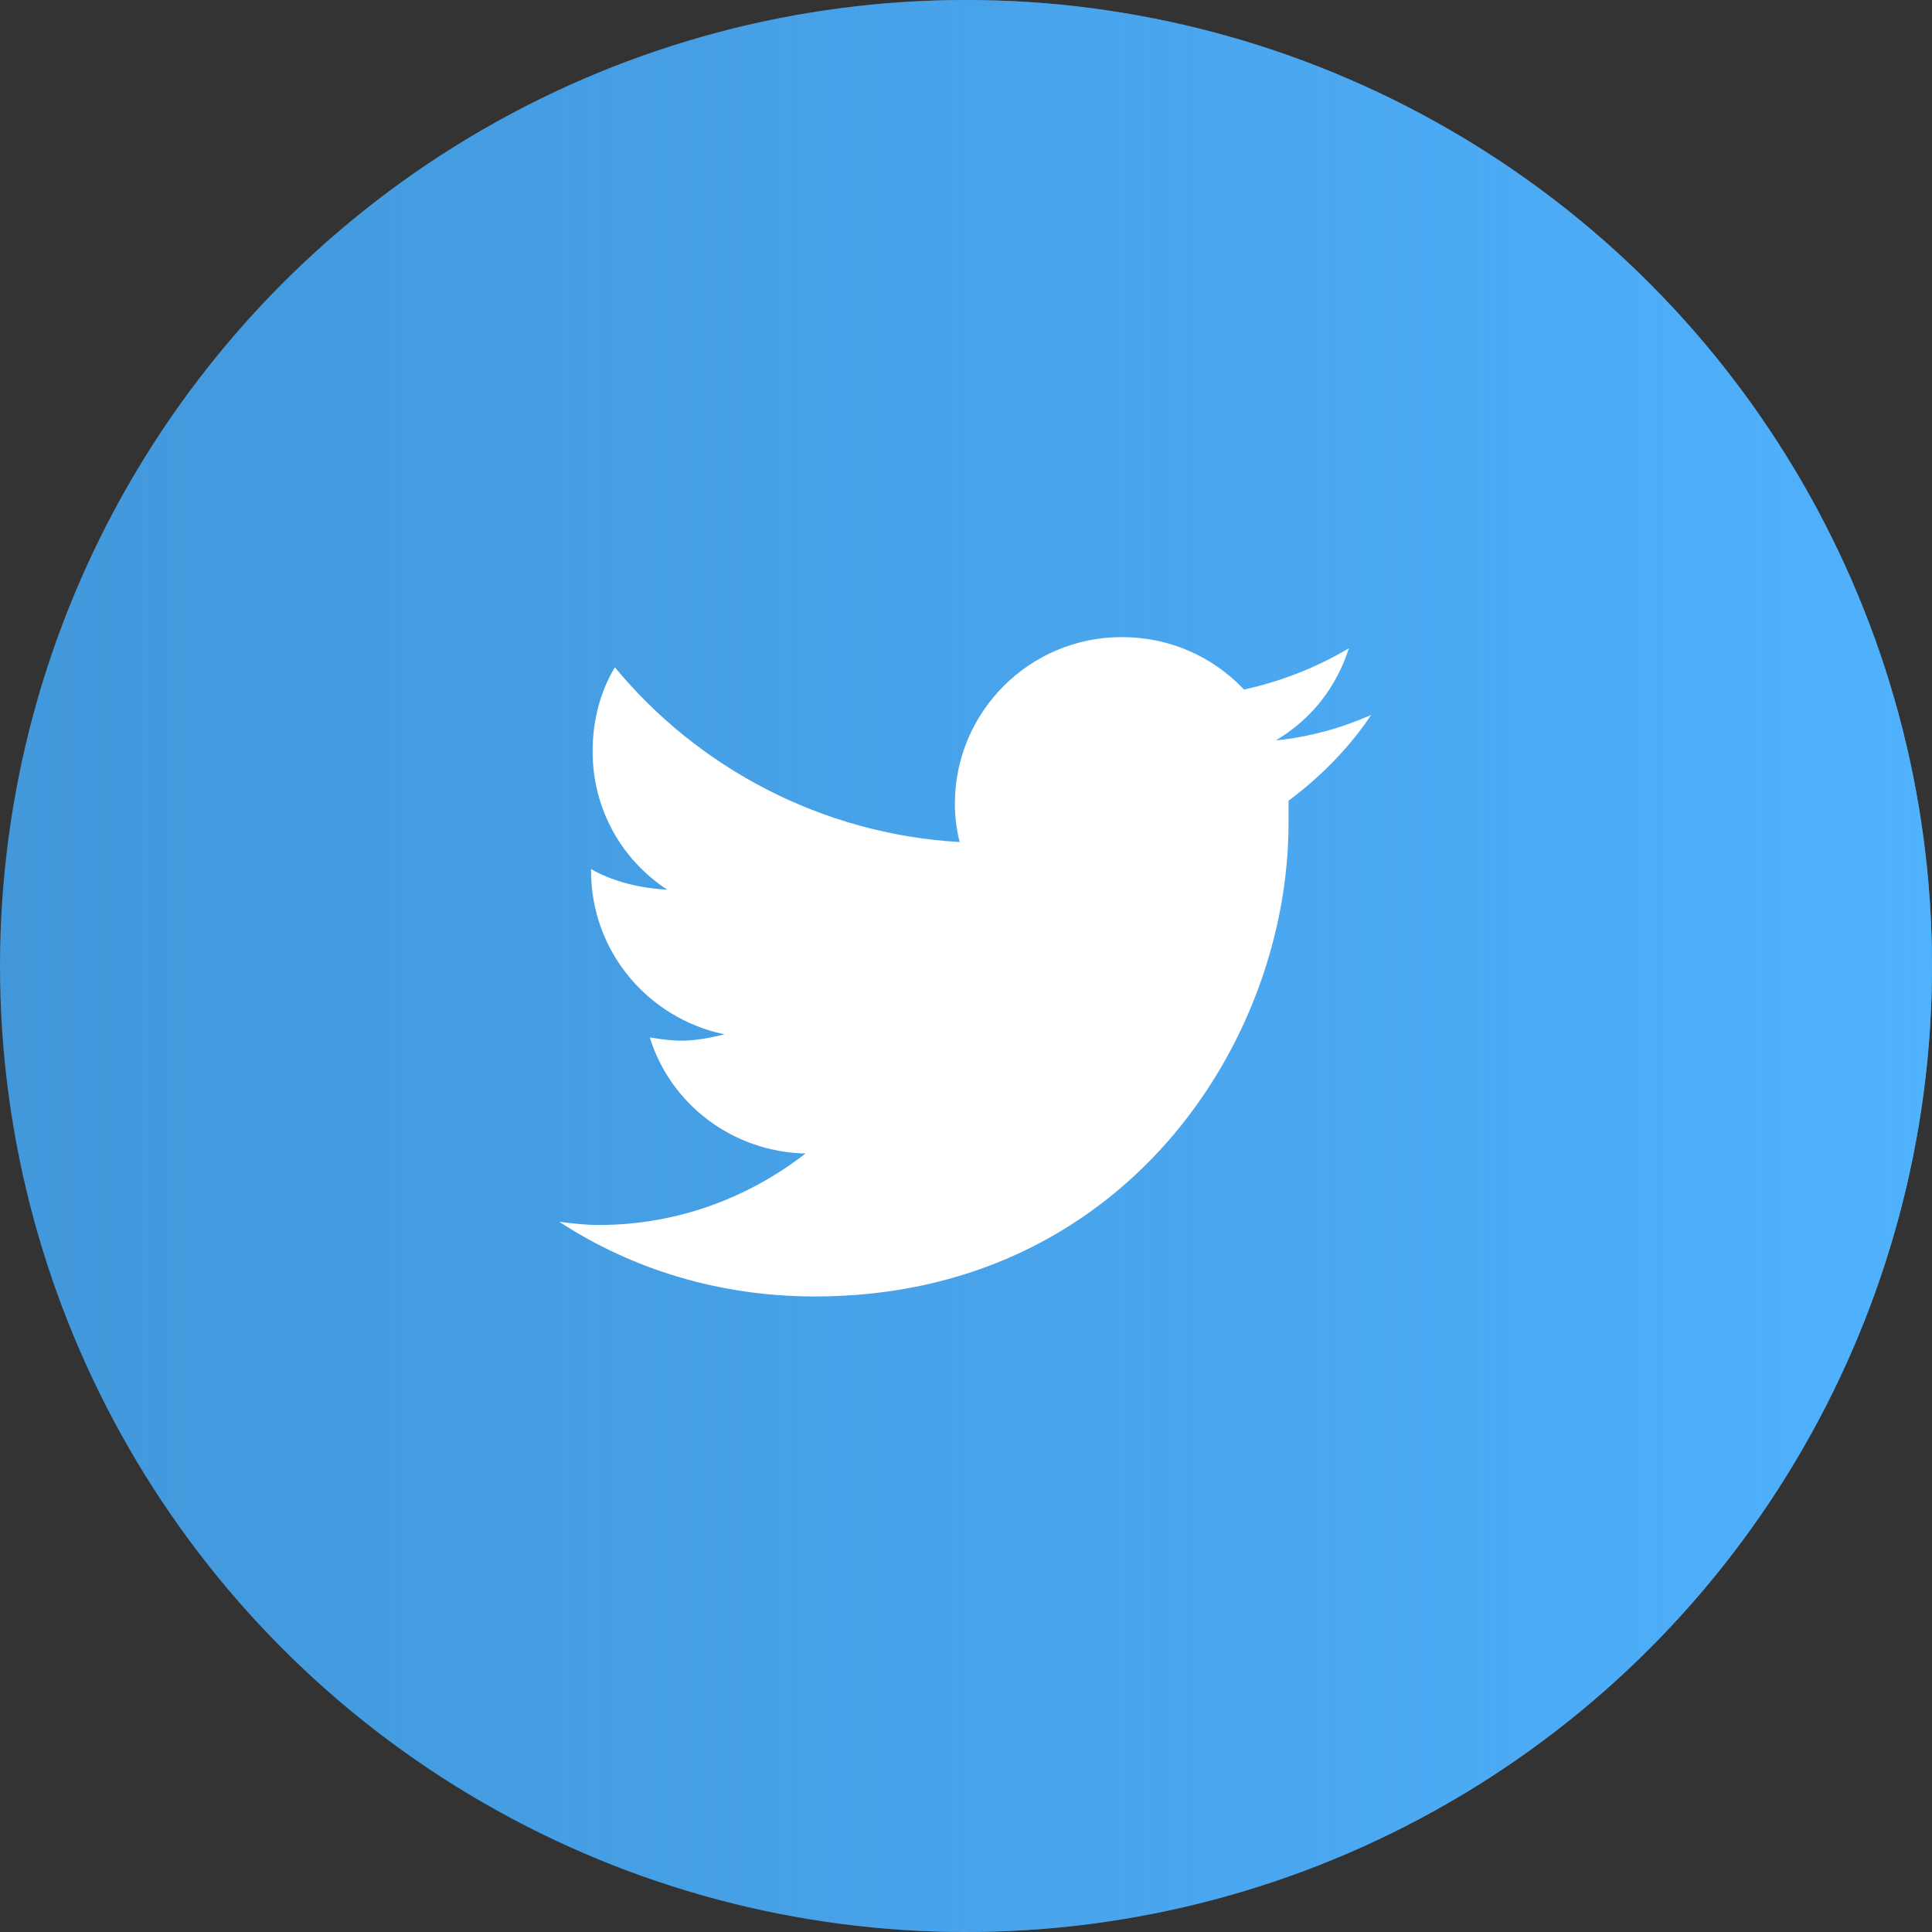 <svg width="38" height="38" viewBox="0 0 38 38" fill="none" xmlns="http://www.w3.org/2000/svg">
<rect x="0" y="0" width="38" height="38" fill="#333333" stroke="none"/>
<circle cx="19" cy="19" r="19" fill="#4298DB"/>
<circle cx="19" cy="19" r="19" fill="url(#paint0_linear)"/>
<path d="M25.344 15.75C25.969 15.281 26.531 14.719 26.969 14.062C26.406 14.312 25.75 14.5 25.094 14.562C25.781 14.156 26.281 13.531 26.531 12.75C25.906 13.125 25.188 13.406 24.469 13.562C23.844 12.906 23 12.531 22.062 12.531C20.25 12.531 18.781 14 18.781 15.812C18.781 16.062 18.812 16.312 18.875 16.562C16.156 16.406 13.719 15.094 12.094 13.125C11.812 13.594 11.656 14.156 11.656 14.781C11.656 15.906 12.219 16.906 13.125 17.5C12.594 17.469 12.062 17.344 11.625 17.094V17.125C11.625 18.719 12.75 20.031 14.25 20.344C14 20.406 13.688 20.469 13.406 20.469C13.188 20.469 13 20.438 12.781 20.406C13.188 21.719 14.406 22.656 15.844 22.688C14.719 23.562 13.312 24.094 11.781 24.094C11.5 24.094 11.25 24.062 11 24.031C12.438 24.969 14.156 25.5 16.031 25.5C22.062 25.5 25.344 20.531 25.344 16.188C25.344 16.031 25.344 15.906 25.344 15.75Z" fill="white"/>
<defs>
<linearGradient id="paint0_linear" x1="38" y1="19" x2="-6.48106e-07" y2="19" gradientUnits="userSpaceOnUse">
<stop stop-color="#50B1FD"/>
<stop offset="1" stop-color="#4CABF5" stop-opacity="0"/>
</linearGradient>
</defs>
</svg>
